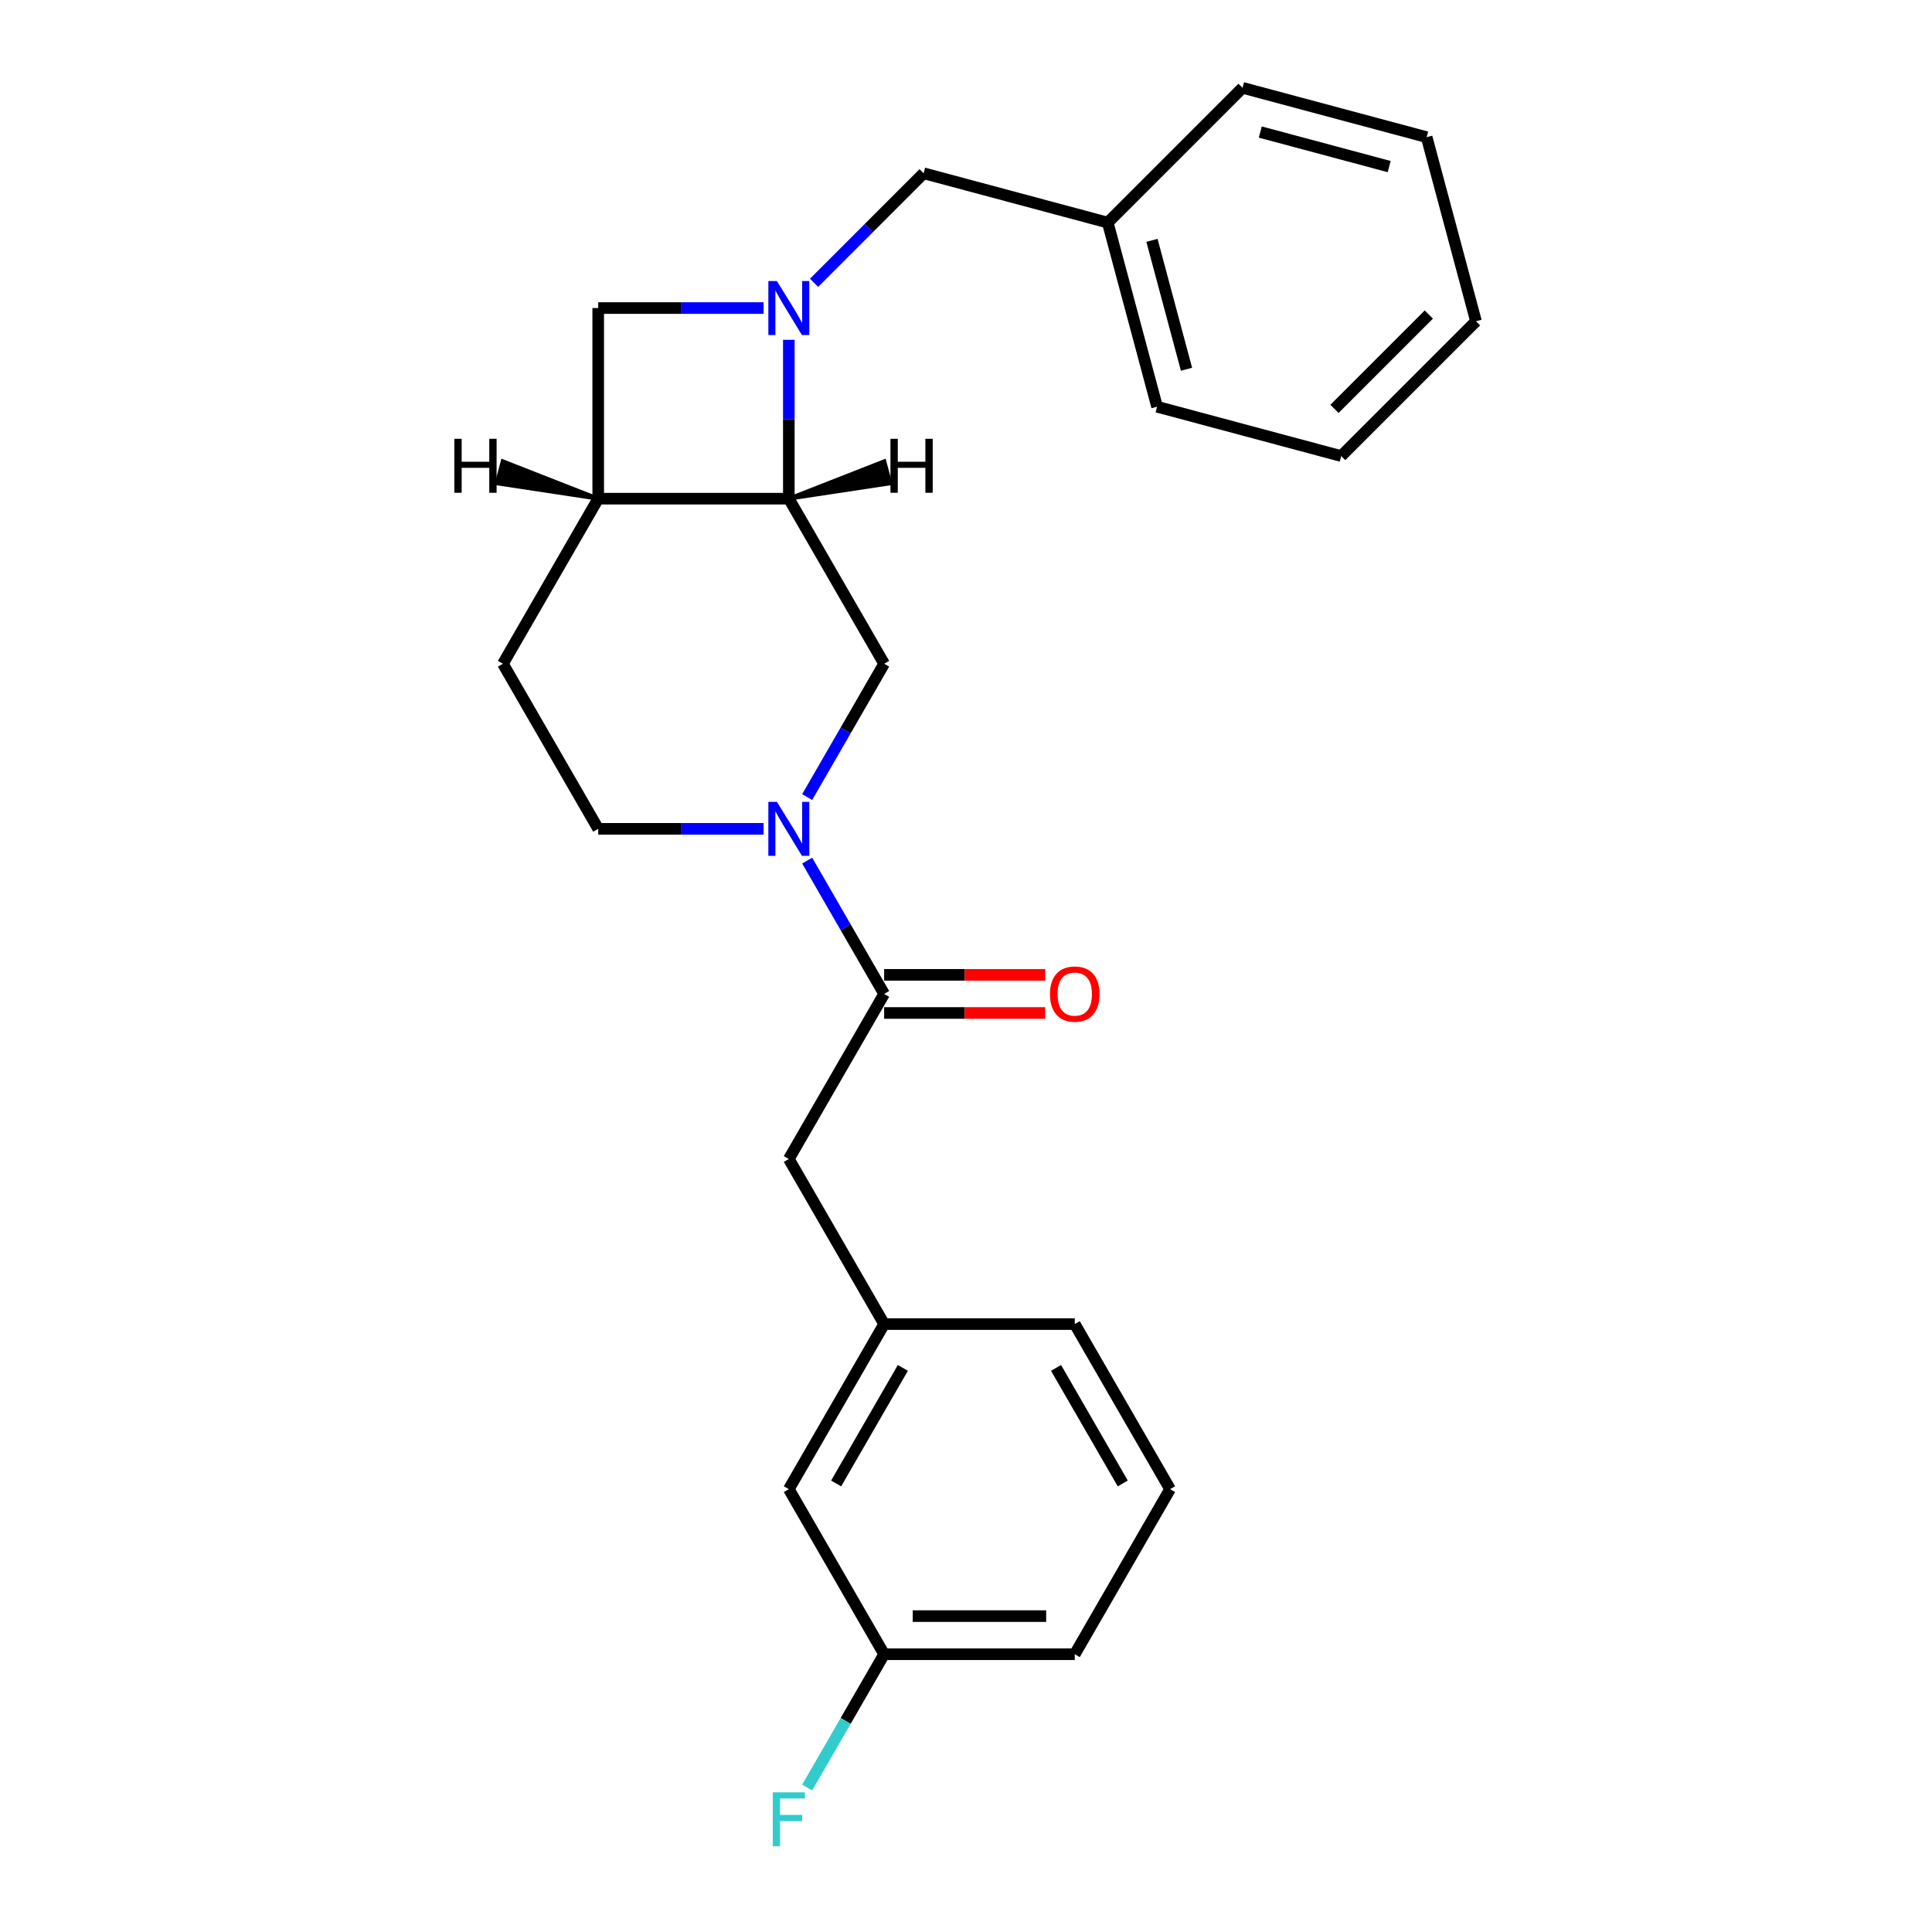 <?xml version='1.0' encoding='iso-8859-1'?>
<svg version='1.1' baseProfile='full'
              xmlns='http://www.w3.org/2000/svg'
                      xmlns:rdkit='http://www.rdkit.org/xml'
                      xmlns:xlink='http://www.w3.org/1999/xlink'
                  xml:space='preserve'
width='1000px' height='1000px' viewBox='0 0 1000 1000'>
<!-- END OF HEADER -->
<rect style='opacity:1.0;fill:#FFFFFF;stroke:none' width='1000' height='1000' x='0' y='0'> </rect>
<path class='bond-1' d='M 408.299,175.887 L 408.299,217' style='fill:none;fill-rule:evenodd;stroke:#0000FF;stroke-width:6px;stroke-linecap:butt;stroke-linejoin:miter;stroke-opacity:1' />
<path class='bond-1' d='M 408.299,217 L 408.299,258.114' style='fill:none;fill-rule:evenodd;stroke:#000000;stroke-width:6px;stroke-linecap:butt;stroke-linejoin:miter;stroke-opacity:1' />
<path class='bond-5' d='M 395.236,159.45 L 352.436,159.45' style='fill:none;fill-rule:evenodd;stroke:#0000FF;stroke-width:6px;stroke-linecap:butt;stroke-linejoin:miter;stroke-opacity:1' />
<path class='bond-5' d='M 352.436,159.45 L 309.635,159.45' style='fill:none;fill-rule:evenodd;stroke:#000000;stroke-width:6px;stroke-linecap:butt;stroke-linejoin:miter;stroke-opacity:1' />
<path class='bond-6' d='M 421.362,146.387 L 449.713,118.036' style='fill:none;fill-rule:evenodd;stroke:#0000FF;stroke-width:6px;stroke-linecap:butt;stroke-linejoin:miter;stroke-opacity:1' />
<path class='bond-6' d='M 449.713,118.036 L 478.065,89.684' style='fill:none;fill-rule:evenodd;stroke:#000000;stroke-width:6px;stroke-linecap:butt;stroke-linejoin:miter;stroke-opacity:1' />
<path class='bond-0' d='M 417.789,412.567 L 437.71,378.063' style='fill:none;fill-rule:evenodd;stroke:#0000FF;stroke-width:6px;stroke-linecap:butt;stroke-linejoin:miter;stroke-opacity:1' />
<path class='bond-0' d='M 437.71,378.063 L 457.631,343.559' style='fill:none;fill-rule:evenodd;stroke:#000000;stroke-width:6px;stroke-linecap:butt;stroke-linejoin:miter;stroke-opacity:1' />
<path class='bond-2' d='M 417.789,445.441 L 437.71,479.945' style='fill:none;fill-rule:evenodd;stroke:#0000FF;stroke-width:6px;stroke-linecap:butt;stroke-linejoin:miter;stroke-opacity:1' />
<path class='bond-2' d='M 437.71,479.945 L 457.631,514.449' style='fill:none;fill-rule:evenodd;stroke:#000000;stroke-width:6px;stroke-linecap:butt;stroke-linejoin:miter;stroke-opacity:1' />
<path class='bond-25' d='M 395.236,429.004 L 352.436,429.004' style='fill:none;fill-rule:evenodd;stroke:#0000FF;stroke-width:6px;stroke-linecap:butt;stroke-linejoin:miter;stroke-opacity:1' />
<path class='bond-25' d='M 352.436,429.004 L 309.635,429.004' style='fill:none;fill-rule:evenodd;stroke:#000000;stroke-width:6px;stroke-linecap:butt;stroke-linejoin:miter;stroke-opacity:1' />
<path class='bond-4' d='M 408.299,258.114 L 457.631,343.559' style='fill:none;fill-rule:evenodd;stroke:#000000;stroke-width:6px;stroke-linecap:butt;stroke-linejoin:miter;stroke-opacity:1' />
<path class='bond-24' d='M 408.299,258.114 L 309.635,258.114' style='fill:none;fill-rule:evenodd;stroke:#000000;stroke-width:6px;stroke-linecap:butt;stroke-linejoin:miter;stroke-opacity:1' />
<path class='bond-28' d='M 408.299,258.114 L 460.789,250.177 L 457.725,238.741 Z' style='fill:#000000;fill-rule:evenodd;fill-opacity:1;stroke:#000000;stroke-width:2px;stroke-linecap:butt;stroke-linejoin:miter;stroke-opacity:1;' />
<path class='bond-7' d='M 457.631,514.449 L 408.299,599.894' style='fill:none;fill-rule:evenodd;stroke:#000000;stroke-width:6px;stroke-linecap:butt;stroke-linejoin:miter;stroke-opacity:1' />
<path class='bond-10' d='M 457.631,524.316 L 499.316,524.316' style='fill:none;fill-rule:evenodd;stroke:#000000;stroke-width:6px;stroke-linecap:butt;stroke-linejoin:miter;stroke-opacity:1' />
<path class='bond-10' d='M 499.316,524.316 L 541.002,524.316' style='fill:none;fill-rule:evenodd;stroke:#FF0000;stroke-width:6px;stroke-linecap:butt;stroke-linejoin:miter;stroke-opacity:1' />
<path class='bond-10' d='M 457.631,504.583 L 499.316,504.583' style='fill:none;fill-rule:evenodd;stroke:#000000;stroke-width:6px;stroke-linecap:butt;stroke-linejoin:miter;stroke-opacity:1' />
<path class='bond-10' d='M 499.316,504.583 L 541.002,504.583' style='fill:none;fill-rule:evenodd;stroke:#FF0000;stroke-width:6px;stroke-linecap:butt;stroke-linejoin:miter;stroke-opacity:1' />
<path class='bond-3' d='M 309.635,258.114 L 309.635,159.45' style='fill:none;fill-rule:evenodd;stroke:#000000;stroke-width:6px;stroke-linecap:butt;stroke-linejoin:miter;stroke-opacity:1' />
<path class='bond-9' d='M 309.635,258.114 L 260.304,343.559' style='fill:none;fill-rule:evenodd;stroke:#000000;stroke-width:6px;stroke-linecap:butt;stroke-linejoin:miter;stroke-opacity:1' />
<path class='bond-29' d='M 309.635,258.114 L 260.209,238.741 L 257.145,250.177 Z' style='fill:#000000;fill-rule:evenodd;fill-opacity:1;stroke:#000000;stroke-width:2px;stroke-linecap:butt;stroke-linejoin:miter;stroke-opacity:1;' />
<path class='bond-14' d='M 478.065,89.684 L 573.366,115.22' style='fill:none;fill-rule:evenodd;stroke:#000000;stroke-width:6px;stroke-linecap:butt;stroke-linejoin:miter;stroke-opacity:1' />
<path class='bond-11' d='M 408.299,599.894 L 457.631,685.34' style='fill:none;fill-rule:evenodd;stroke:#000000;stroke-width:6px;stroke-linecap:butt;stroke-linejoin:miter;stroke-opacity:1' />
<path class='bond-8' d='M 309.635,429.004 L 260.304,343.559' style='fill:none;fill-rule:evenodd;stroke:#000000;stroke-width:6px;stroke-linecap:butt;stroke-linejoin:miter;stroke-opacity:1' />
<path class='bond-12' d='M 457.631,685.34 L 408.299,770.785' style='fill:none;fill-rule:evenodd;stroke:#000000;stroke-width:6px;stroke-linecap:butt;stroke-linejoin:miter;stroke-opacity:1' />
<path class='bond-12' d='M 467.32,708.023 L 432.788,767.834' style='fill:none;fill-rule:evenodd;stroke:#000000;stroke-width:6px;stroke-linecap:butt;stroke-linejoin:miter;stroke-opacity:1' />
<path class='bond-17' d='M 457.631,685.34 L 556.294,685.34' style='fill:none;fill-rule:evenodd;stroke:#000000;stroke-width:6px;stroke-linecap:butt;stroke-linejoin:miter;stroke-opacity:1' />
<path class='bond-13' d='M 408.299,770.785 L 457.631,856.23' style='fill:none;fill-rule:evenodd;stroke:#000000;stroke-width:6px;stroke-linecap:butt;stroke-linejoin:miter;stroke-opacity:1' />
<path class='bond-15' d='M 457.631,856.23 L 437.71,890.734' style='fill:none;fill-rule:evenodd;stroke:#000000;stroke-width:6px;stroke-linecap:butt;stroke-linejoin:miter;stroke-opacity:1' />
<path class='bond-15' d='M 437.71,890.734 L 417.789,925.238' style='fill:none;fill-rule:evenodd;stroke:#33CCCC;stroke-width:6px;stroke-linecap:butt;stroke-linejoin:miter;stroke-opacity:1' />
<path class='bond-27' d='M 457.631,856.23 L 556.294,856.23' style='fill:none;fill-rule:evenodd;stroke:#000000;stroke-width:6px;stroke-linecap:butt;stroke-linejoin:miter;stroke-opacity:1' />
<path class='bond-27' d='M 472.43,836.497 L 541.495,836.497' style='fill:none;fill-rule:evenodd;stroke:#000000;stroke-width:6px;stroke-linecap:butt;stroke-linejoin:miter;stroke-opacity:1' />
<path class='bond-19' d='M 573.366,115.22 L 598.902,210.522' style='fill:none;fill-rule:evenodd;stroke:#000000;stroke-width:6px;stroke-linecap:butt;stroke-linejoin:miter;stroke-opacity:1' />
<path class='bond-19' d='M 596.257,124.408 L 614.132,191.12' style='fill:none;fill-rule:evenodd;stroke:#000000;stroke-width:6px;stroke-linecap:butt;stroke-linejoin:miter;stroke-opacity:1' />
<path class='bond-20' d='M 573.366,115.22 L 643.132,45.455' style='fill:none;fill-rule:evenodd;stroke:#000000;stroke-width:6px;stroke-linecap:butt;stroke-linejoin:miter;stroke-opacity:1' />
<path class='bond-16' d='M 605.626,770.785 L 556.294,685.34' style='fill:none;fill-rule:evenodd;stroke:#000000;stroke-width:6px;stroke-linecap:butt;stroke-linejoin:miter;stroke-opacity:1' />
<path class='bond-16' d='M 581.137,767.834 L 546.605,708.023' style='fill:none;fill-rule:evenodd;stroke:#000000;stroke-width:6px;stroke-linecap:butt;stroke-linejoin:miter;stroke-opacity:1' />
<path class='bond-18' d='M 605.626,770.785 L 556.294,856.23' style='fill:none;fill-rule:evenodd;stroke:#000000;stroke-width:6px;stroke-linecap:butt;stroke-linejoin:miter;stroke-opacity:1' />
<path class='bond-22' d='M 598.902,210.522 L 694.204,236.058' style='fill:none;fill-rule:evenodd;stroke:#000000;stroke-width:6px;stroke-linecap:butt;stroke-linejoin:miter;stroke-opacity:1' />
<path class='bond-21' d='M 643.132,45.455 L 738.434,70.991' style='fill:none;fill-rule:evenodd;stroke:#000000;stroke-width:6px;stroke-linecap:butt;stroke-linejoin:miter;stroke-opacity:1' />
<path class='bond-21' d='M 652.32,68.345 L 719.031,86.221' style='fill:none;fill-rule:evenodd;stroke:#000000;stroke-width:6px;stroke-linecap:butt;stroke-linejoin:miter;stroke-opacity:1' />
<path class='bond-23' d='M 738.434,70.991 L 763.97,166.292' style='fill:none;fill-rule:evenodd;stroke:#000000;stroke-width:6px;stroke-linecap:butt;stroke-linejoin:miter;stroke-opacity:1' />
<path class='bond-26' d='M 694.204,236.058 L 763.97,166.292' style='fill:none;fill-rule:evenodd;stroke:#000000;stroke-width:6px;stroke-linecap:butt;stroke-linejoin:miter;stroke-opacity:1' />
<path class='bond-26' d='M 690.716,211.64 L 739.552,162.804' style='fill:none;fill-rule:evenodd;stroke:#000000;stroke-width:6px;stroke-linecap:butt;stroke-linejoin:miter;stroke-opacity:1' />
<path  class='atom-0' d='M 402.123 145.479
L 411.279 160.279
Q 412.186 161.739, 413.647 164.383
Q 415.107 167.027, 415.186 167.185
L 415.186 145.479
L 418.895 145.479
L 418.895 173.421
L 415.067 173.421
L 405.24 157.24
Q 404.096 155.346, 402.872 153.175
Q 401.688 151.004, 401.333 150.333
L 401.333 173.421
L 397.702 173.421
L 397.702 145.479
L 402.123 145.479
' fill='#0000FF'/>
<path  class='atom-1' d='M 402.123 415.033
L 411.279 429.833
Q 412.186 431.293, 413.647 433.937
Q 415.107 436.581, 415.186 436.739
L 415.186 415.033
L 418.895 415.033
L 418.895 442.975
L 415.067 442.975
L 405.24 426.794
Q 404.096 424.9, 402.872 422.729
Q 401.688 420.558, 401.333 419.887
L 401.333 442.975
L 397.702 442.975
L 397.702 415.033
L 402.123 415.033
' fill='#0000FF'/>
<path  class='atom-11' d='M 543.468 514.528
Q 543.468 507.819, 546.783 504.07
Q 550.098 500.321, 556.294 500.321
Q 562.49 500.321, 565.806 504.07
Q 569.121 507.819, 569.121 514.528
Q 569.121 521.316, 565.766 525.184
Q 562.412 529.012, 556.294 529.012
Q 550.138 529.012, 546.783 525.184
Q 543.468 521.356, 543.468 514.528
M 556.294 525.855
Q 560.557 525.855, 562.846 523.013
Q 565.174 520.132, 565.174 514.528
Q 565.174 509.042, 562.846 506.28
Q 560.557 503.478, 556.294 503.478
Q 552.032 503.478, 549.704 506.24
Q 547.415 509.003, 547.415 514.528
Q 547.415 520.172, 549.704 523.013
Q 552.032 525.855, 556.294 525.855
' fill='#FF0000'/>
<path  class='atom-16' d='M 399.991 927.705
L 416.606 927.705
L 416.606 930.901
L 403.741 930.901
L 403.741 939.386
L 415.186 939.386
L 415.186 942.622
L 403.741 942.622
L 403.741 955.646
L 399.991 955.646
L 399.991 927.705
' fill='#33CCCC'/>
<path  class='atom-25' d='M 460.902 227.119
L 464.69 227.119
L 464.69 238.998
L 478.977 238.998
L 478.977 227.119
L 482.765 227.119
L 482.765 255.06
L 478.977 255.06
L 478.977 242.155
L 464.69 242.155
L 464.69 255.06
L 460.902 255.06
L 460.902 227.119
' fill='#000000'/>
<path  class='atom-26' d='M 235.169 227.119
L 238.958 227.119
L 238.958 238.998
L 253.244 238.998
L 253.244 227.119
L 257.033 227.119
L 257.033 255.06
L 253.244 255.06
L 253.244 242.155
L 238.958 242.155
L 238.958 255.06
L 235.169 255.06
L 235.169 227.119
' fill='#000000'/>
</svg>
